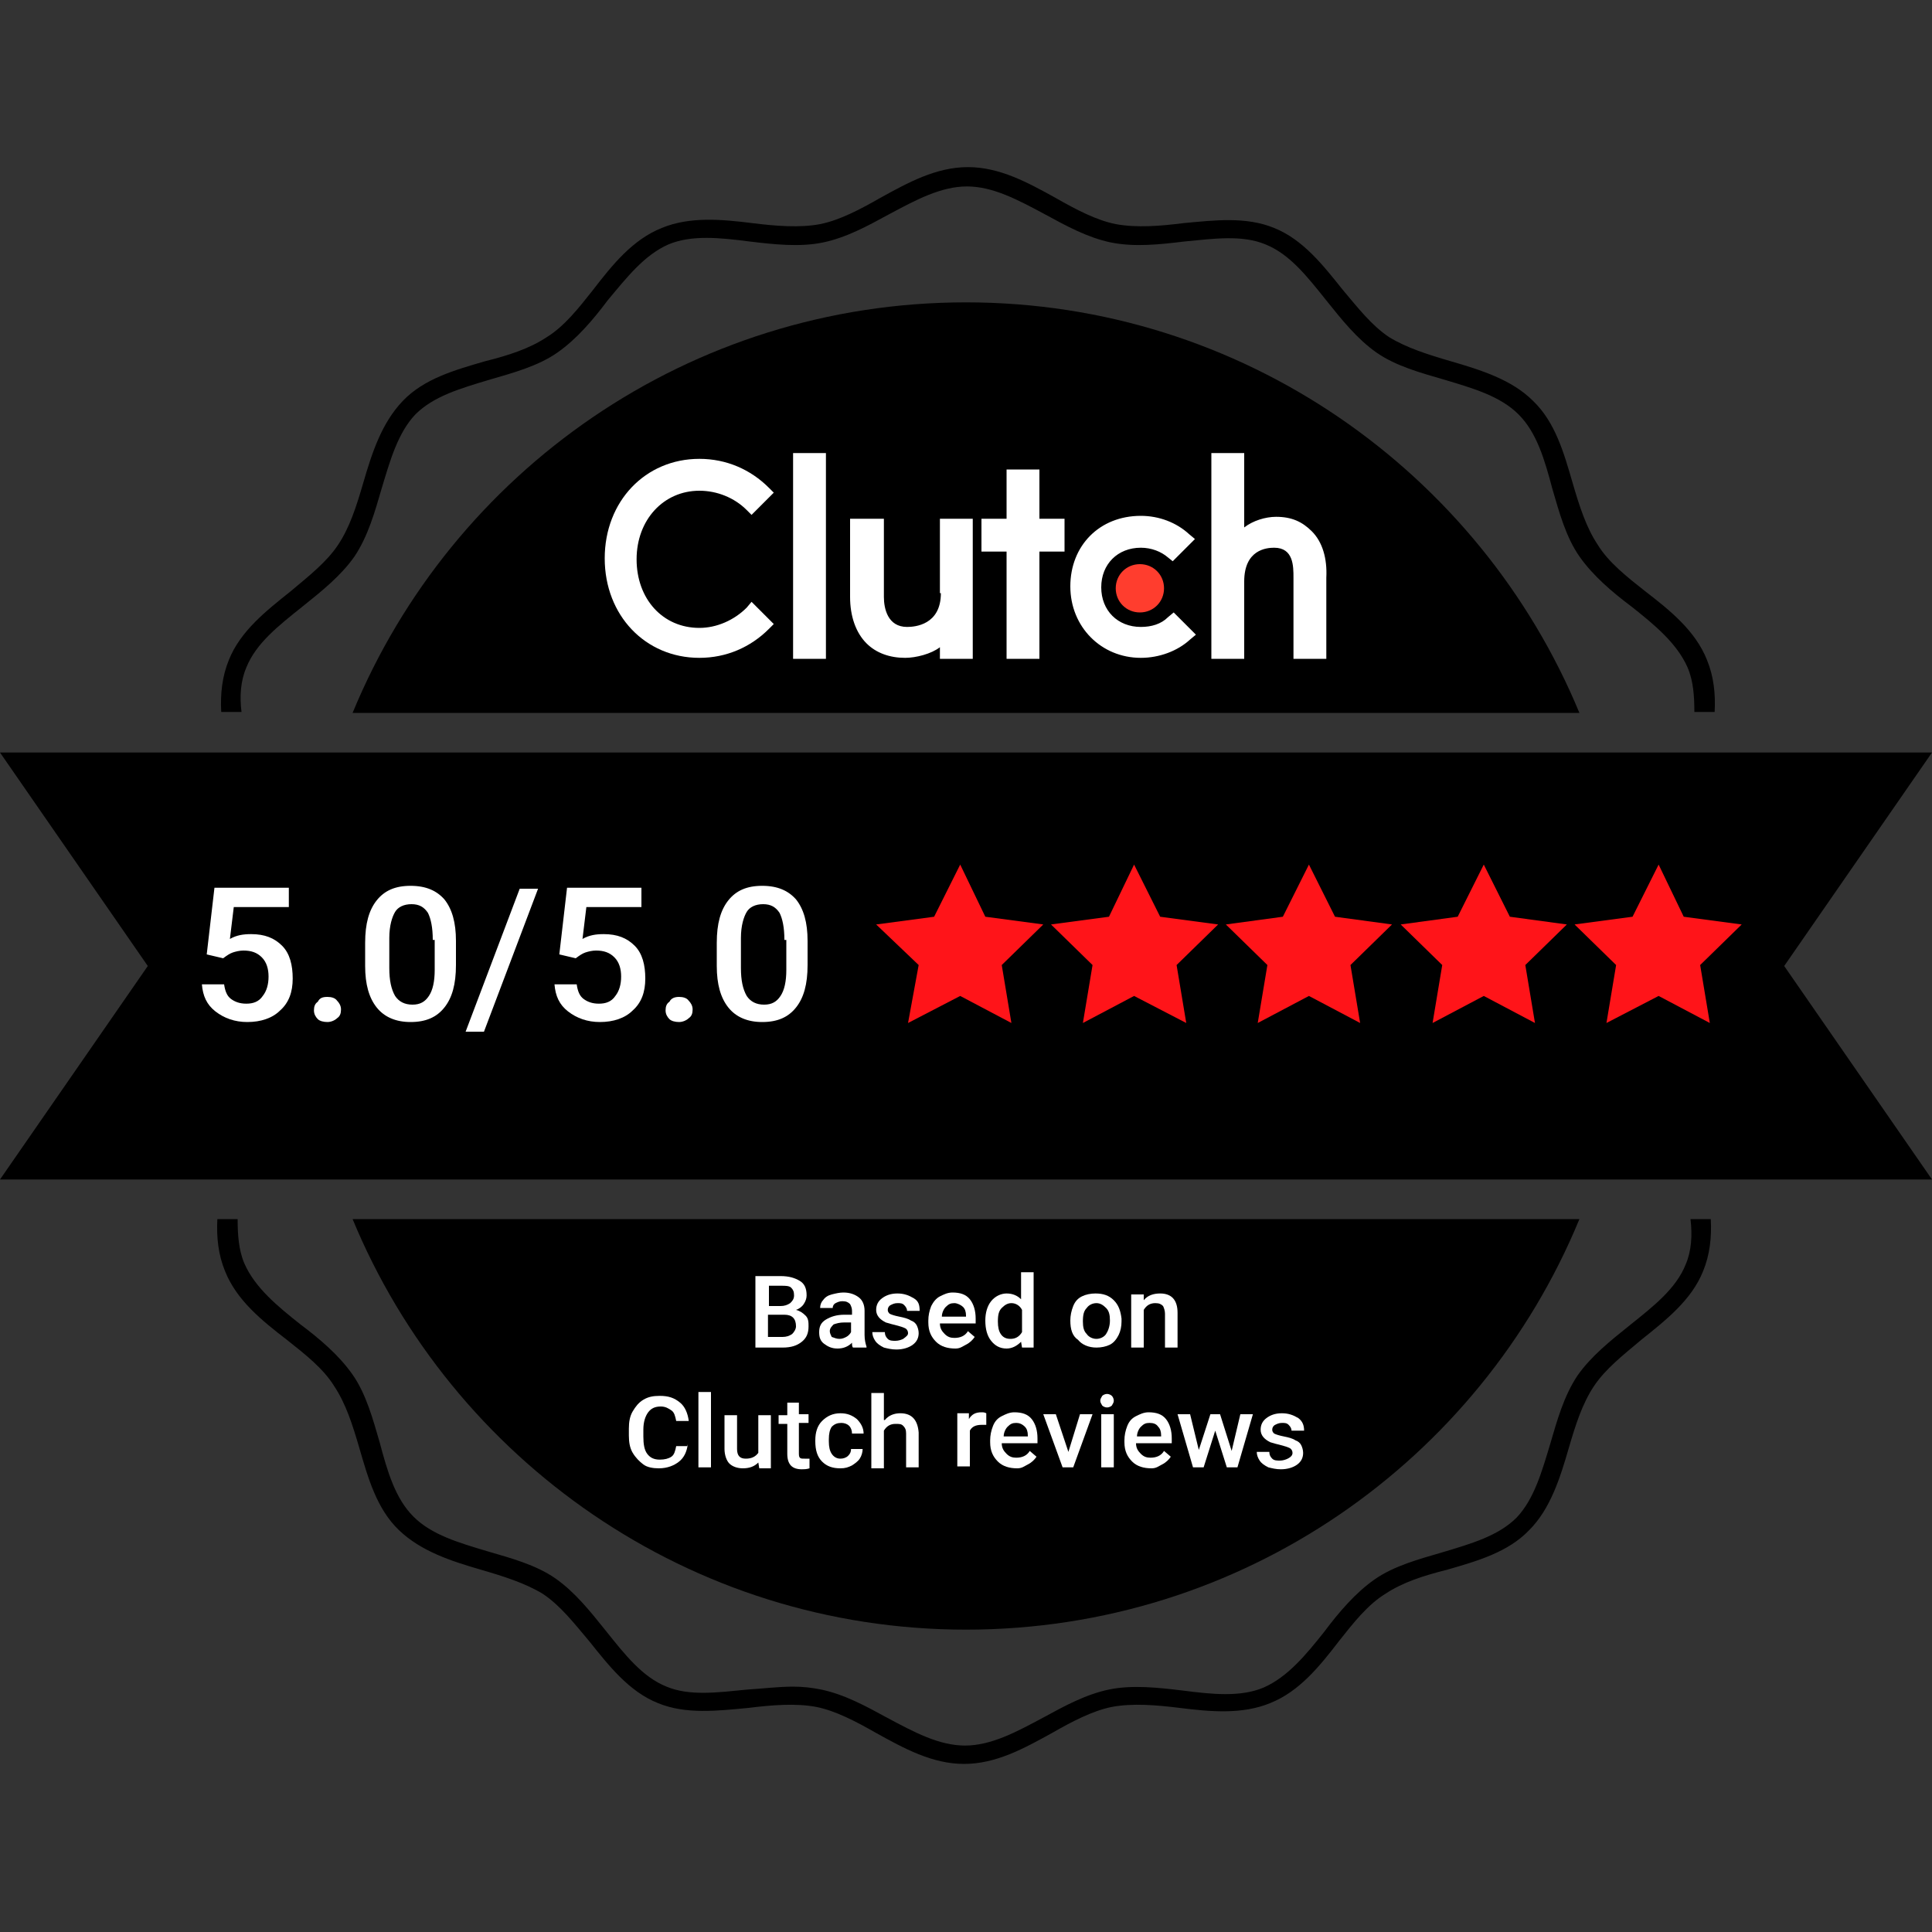 <?xml version="1.0" encoding="utf-8"?>
<!-- Generator: Adobe Illustrator 27.8.0, SVG Export Plug-In . SVG Version: 6.00 Build 0)  -->
<svg version="1.1" id="Layer_1" xmlns="http://www.w3.org/2000/svg" xmlns:xlink="http://www.w3.org/1999/xlink" x="0px" y="0px"
	 width="200px" height="200px" viewBox="0 0 200 200" style="enable-background:new 0 0 200 200;" xml:space="preserve">
<rect x="0" y="0" width="200" height="200" fill="#333333" stroke="none"/>
<style type="text/css">
	.st0{fill:#FFFFFF;}
	.st1{fill:none;stroke:#FFFFFF;stroke-miterlimit:10;}
	.st2{fill:none;}
	.st3{fill:#FF3D2E;}
	.st4{fill:#FF1419;}
	.st5{clip-path:url(#SVGID_00000052077268615826391380000001241178409749739911_);}
	.st6{fill:none;stroke:#000000;stroke-miterlimit:10;}
</style>
<path d="M25.5,69.1c1-2.5,3.3-4.3,5.8-6.3c2-1.6,4-3.2,5.4-5.2c1.4-2.1,2.1-4.6,2.8-7c0.9-3,1.7-5.8,3.5-7.7
	c1.9-1.9,4.7-2.7,7.7-3.6c2.4-0.7,5-1.4,7-2.8c2-1.4,3.7-3.4,5.2-5.4c2-2.4,3.8-4.7,6.3-5.8c2.4-1,5.3-0.7,8.4-0.3
	c2.5,0.3,5.2,0.6,7.6,0.1c2.4-0.5,4.6-1.7,6.8-2.9c2.8-1.5,5.4-2.9,8.1-2.9s5.3,1.4,8.1,2.9c2.2,1.2,4.4,2.4,6.8,2.9
	c2.5,0.5,5.1,0.2,7.6-0.1c3.1-0.3,6-0.7,8.4,0.3c2.5,1,4.3,3.3,6.3,5.8c1.6,2,3.2,4,5.2,5.4c2,1.4,4.6,2.1,7,2.8
	c3,0.9,5.8,1.7,7.7,3.6c1.9,1.9,2.7,4.7,3.5,7.7c0.7,2.4,1.4,5,2.8,7c1.4,2,3.4,3.7,5.4,5.2c2.4,1.9,4.7,3.8,5.8,6.3
	c0.6,1.4,0.7,3,0.7,4.6h2.1c0.1-1.9-0.1-3.7-0.8-5.4c-1.2-3-3.8-5.1-6.4-7.1c-1.9-1.5-3.8-3-4.9-4.8c-1.2-1.8-1.9-4-2.6-6.4
	c-0.9-3.1-1.8-6.3-4.1-8.5c-2.2-2.2-5.4-3.2-8.5-4.1c-2.4-0.7-4.6-1.4-6.4-2.5c-1.8-1.2-3.2-3-4.8-4.9c-2-2.5-4.1-5.2-7.1-6.4
	c-2.9-1.2-6.2-0.8-9.4-0.5c-2.4,0.3-4.8,0.5-7,0.1c-2-0.4-4.1-1.5-6.2-2.7c-2.9-1.6-5.8-3.2-9.1-3.2s-6.2,1.6-9.1,3.2
	c-2.1,1.2-4.2,2.3-6.2,2.7c-2.1,0.4-4.6,0.2-7-0.1c-3.2-0.4-6.5-0.7-9.4,0.5c-3,1.2-5.1,3.8-7.1,6.4c-1.5,1.9-3,3.8-4.8,4.9
	c-1.8,1.2-4,1.9-6.4,2.5c-3.1,0.9-6.3,1.8-8.5,4.1s-3.2,5.4-4.1,8.5c-0.7,2.4-1.4,4.6-2.6,6.4c-1.2,1.8-3,3.2-4.9,4.8
	c-2.5,2-5.2,4.1-6.4,7.1c-0.7,1.7-0.9,3.5-0.8,5.4h2.1C24.8,72.1,24.9,70.5,25.5,69.1z"/>
<path d="M174.5,130.9c-1,2.5-3.3,4.3-5.8,6.3c-2,1.6-4,3.2-5.4,5.2c-1.4,2.1-2.1,4.6-2.8,7c-0.9,3-1.7,5.8-3.5,7.7
	c-1.9,1.9-4.7,2.7-7.7,3.6c-2.4,0.7-5,1.4-7,2.8c-2,1.4-3.7,3.4-5.2,5.4c-1.9,2.4-3.8,4.7-6.3,5.8c-2.4,1-5.3,0.7-8.4,0.3
	c-2.5-0.3-5.2-0.6-7.6-0.1c-2.4,0.5-4.6,1.7-6.8,2.9c-2.8,1.5-5.4,2.9-8.1,2.9s-5.3-1.4-8.1-2.9c-2.2-1.2-4.4-2.4-6.8-2.9
	c-1-0.2-1.9-0.3-2.9-0.3c-1.5,0-3.1,0.2-4.7,0.3c-3.1,0.3-6,0.7-8.4-0.3c-2.5-1-4.3-3.3-6.3-5.8c-1.6-2-3.2-4-5.2-5.4
	c-2-1.4-4.6-2.1-7-2.8c-3-0.9-5.8-1.7-7.7-3.6c-1.9-1.9-2.7-4.7-3.5-7.7c-0.7-2.4-1.4-5-2.8-7c-1.4-2-3.4-3.7-5.4-5.2
	c-2.4-1.9-4.7-3.8-5.8-6.3c-0.6-1.4-0.7-3-0.7-4.6h-2.1c-0.1,1.9,0.1,3.7,0.8,5.4c1.2,3,3.8,5.1,6.4,7.1c1.9,1.5,3.8,3,4.9,4.8
	c1.2,1.8,1.9,4,2.6,6.4c0.9,3.1,1.8,6.3,4.1,8.5s5.4,3.2,8.5,4.1c2.4,0.7,4.6,1.4,6.4,2.5c1.8,1.2,3.2,3,4.8,4.9
	c2,2.5,4.1,5.2,7.1,6.4c2.9,1.2,6.2,0.8,9.4,0.5c2.4-0.3,4.9-0.5,7-0.1c2,0.4,4.1,1.5,6.2,2.7c2.9,1.6,5.8,3.2,9.1,3.2
	s6.2-1.6,9.1-3.2c2.1-1.2,4.2-2.3,6.2-2.7c2.1-0.4,4.6-0.2,7,0.1c3.2,0.4,6.5,0.7,9.4-0.5c3-1.2,5.1-3.8,7.1-6.4
	c1.5-1.9,3-3.8,4.8-4.9c1.8-1.2,4-1.9,6.4-2.5c3.1-0.9,6.3-1.8,8.5-4.1c2.2-2.2,3.2-5.4,4.1-8.5c0.7-2.4,1.4-4.6,2.6-6.4
	c1.2-1.8,3-3.2,4.9-4.8c2.5-2,5.2-4.1,6.4-7.1c0.7-1.7,0.9-3.5,0.8-5.4h-2.1C175.2,127.9,175.1,129.5,174.5,130.9z"/>
<path d="M100,168.7c28.6,0,53.2-17.5,63.5-42.5h-127C46.8,151.1,71.4,168.7,100,168.7z"/>
<path d="M100,31.3c-28.6,0-53.2,17.5-63.5,42.5h127C153.2,48.9,128.6,31.3,100,31.3z"/>
<polygon points="200,122.1 0,122.1 15.3,100 0,77.9 200,77.9 184.7,100 "/>
<g>
	<g>
		<path class="st0" d="M82.1,46.9h3.4v21.3h-3.4V46.9z M97.4,61.4c0,3.3-2.7,3.5-3.5,3.5c-2,0-2.4-1.9-2.4-3.1v-8.1H88v8.1
			c0,2,0.6,3.7,1.7,4.8c1,1,2.4,1.5,4,1.5c1.1,0,2.7-0.4,3.6-1.1v1.2h3.4V53.7h-3.4V61.4z M107.6,48.6h-3.4v5.1h-2.6v3.4h2.6v11.1
			h3.4V57.1h2.6v-3.4h-2.6V48.6z M120.9,63.9c-0.7,0.7-1.7,1-2.8,1c-2.4,0-4.1-1.7-4.1-4.1c0-2.4,1.7-4.1,4.1-4.1
			c1.1,0,2.1,0.4,2.8,1l0.5,0.4l2.3-2.3l-0.6-0.5c-1.3-1.2-3.1-1.9-5-1.9c-4.3,0-7.3,3.1-7.3,7.3c0,4.2,3.2,7.4,7.3,7.4
			c1.9,0,3.8-0.7,5.1-1.9l0.6-0.5l-2.3-2.3L120.9,63.9z M135.8,55c-1-1-2.1-1.5-3.7-1.5c-1.1,0-2.4,0.4-3.3,1.1v-7.7h-3.4v21.3h3.4
			v-8c0-3.3,2.3-3.5,3.1-3.5c2,0,2,1.9,2,3.1v8.4h3.4v-8.4C137.4,57.8,136.9,56.1,135.8,55"/>
	</g>
</g>
<path class="st3" d="M118,58.4c1.4,0,2.5,1.1,2.5,2.5s-1.1,2.5-2.5,2.5s-2.5-1.1-2.5-2.5S116.6,58.4,118,58.4"/>
<path class="st0" d="M77.3,62.9c-1.3,1.3-3.1,2.1-4.9,2.1c-3.8,0-6.5-3-6.5-7.1c0-4.1,2.8-7.1,6.5-7.1c1.8,0,3.6,0.7,4.9,2l0.5,0.5
	l2.3-2.3l-0.5-0.5c-1.9-1.9-4.4-3-7.2-3c-5.6,0-9.8,4.4-9.8,10.3c0,5.9,4.2,10.3,9.8,10.3c2.8,0,5.3-1.1,7.2-3l0.5-0.5l-2.3-2.3
	L77.3,62.9z"/>
<polygon class="st4" points="99.4,89.5 102,94.9 108,95.7 103.7,99.9 104.7,105.9 99.4,103.1 94,105.9 95.1,99.9 90.7,95.7 
	96.7,94.9 "/>
<polygon class="st4" points="117.4,89.5 120.1,94.9 126.1,95.7 121.8,99.9 122.8,105.9 117.4,103.1 112.1,105.9 113.1,99.9 
	108.8,95.7 114.8,94.9 "/>
<polygon class="st4" points="135.5,89.5 138.2,94.9 144.1,95.7 139.8,99.9 140.8,105.9 135.5,103.1 130.2,105.9 131.2,99.9 
	126.9,95.7 132.8,94.9 "/>
<polygon class="st4" points="153.6,89.5 156.3,94.9 162.2,95.7 157.9,99.9 158.9,105.9 153.6,103.1 148.3,105.9 149.3,99.9 
	145,95.7 150.9,94.9 "/>
<polygon class="st4" points="171.7,89.5 174.3,94.9 180.3,95.7 176,99.9 177,105.9 171.7,103.1 166.3,105.9 167.3,99.9 163,95.7 
	169,94.9 "/>
<g>
	<path class="st0" d="M21.4,98.8l0.8-6.9h7.7v2h-5.7l-0.4,3.3c0.7-0.4,1.4-0.5,2.2-0.5c1.4,0,2.4,0.4,3.2,1.2s1.1,2,1.1,3.4
		c0,1.4-0.4,2.5-1.3,3.3c-0.8,0.8-2,1.2-3.4,1.2c-1.3,0-2.4-0.4-3.3-1.1s-1.3-1.6-1.4-2.8h2.3c0.1,0.7,0.3,1.2,0.7,1.5
		s0.9,0.5,1.6,0.5c0.7,0,1.3-0.2,1.7-0.8c0.4-0.5,0.6-1.2,0.6-2c0-0.8-0.2-1.5-0.7-2s-1.1-0.7-1.9-0.7c-0.4,0-0.8,0.1-1.1,0.2
		s-0.6,0.3-1,0.6L21.4,98.8z"/>
	<path class="st0" d="M33.9,103.2c0.4,0,0.8,0.1,1,0.4c0.2,0.2,0.4,0.5,0.4,0.9c0,0.4-0.1,0.7-0.4,0.9c-0.2,0.2-0.6,0.4-1,0.4
		c-0.4,0-0.8-0.1-1-0.3c-0.2-0.2-0.4-0.5-0.4-0.9c0-0.4,0.1-0.7,0.4-0.9C33.1,103.3,33.4,103.2,33.9,103.2z"/>
	<path class="st0" d="M47.2,99.9c0,2-0.4,3.4-1.2,4.4c-0.8,1-1.9,1.5-3.5,1.5c-1.5,0-2.7-0.5-3.5-1.5c-0.8-1-1.2-2.4-1.2-4.3v-2.4
		c0-2,0.4-3.4,1.2-4.4c0.8-1,1.9-1.5,3.5-1.5c1.6,0,2.7,0.5,3.5,1.4c0.8,1,1.2,2.4,1.2,4.3V99.9z M44.8,97.3c0-1.3-0.2-2.2-0.5-2.8
		c-0.4-0.6-0.9-0.9-1.7-0.9c-0.8,0-1.4,0.3-1.7,0.8s-0.6,1.4-0.6,2.7v3.1c0,1.3,0.2,2.2,0.6,2.9c0.4,0.6,1,0.9,1.8,0.9
		c0.8,0,1.3-0.3,1.7-0.9c0.4-0.6,0.6-1.5,0.6-2.7V97.3z"/>
	<path class="st0" d="M50.1,106.8h-1.9L53.8,92h1.9L50.1,106.8z"/>
	<path class="st0" d="M57.9,98.8l0.8-6.9h7.7v2h-5.7l-0.4,3.3c0.7-0.4,1.4-0.5,2.2-0.5c1.4,0,2.4,0.4,3.2,1.2s1.1,2,1.1,3.4
		c0,1.4-0.4,2.5-1.3,3.3c-0.8,0.8-2,1.2-3.4,1.2c-1.3,0-2.4-0.4-3.3-1.1s-1.3-1.6-1.4-2.8h2.3c0.1,0.7,0.3,1.2,0.7,1.5
		s0.9,0.5,1.6,0.5c0.7,0,1.3-0.2,1.7-0.8c0.4-0.5,0.6-1.2,0.6-2c0-0.8-0.2-1.5-0.7-2s-1.1-0.7-1.9-0.7c-0.4,0-0.8,0.1-1.1,0.2
		s-0.6,0.3-1,0.6L57.9,98.8z"/>
	<path class="st0" d="M70.3,103.2c0.4,0,0.8,0.1,1,0.4c0.2,0.2,0.4,0.5,0.4,0.9c0,0.4-0.1,0.7-0.4,0.9c-0.2,0.2-0.6,0.4-1,0.4
		c-0.4,0-0.8-0.1-1-0.3c-0.2-0.2-0.4-0.5-0.4-0.9c0-0.4,0.1-0.7,0.4-0.9C69.5,103.3,69.9,103.2,70.3,103.2z"/>
	<path class="st0" d="M83.6,99.9c0,2-0.4,3.4-1.2,4.4c-0.8,1-1.9,1.5-3.5,1.5c-1.5,0-2.7-0.5-3.5-1.5c-0.8-1-1.2-2.4-1.2-4.3v-2.4
		c0-2,0.4-3.4,1.2-4.4c0.8-1,1.9-1.5,3.5-1.5c1.6,0,2.7,0.5,3.5,1.4c0.8,1,1.2,2.4,1.2,4.3V99.9z M81.2,97.3c0-1.3-0.2-2.2-0.5-2.8
		c-0.4-0.6-0.9-0.9-1.7-0.9c-0.8,0-1.4,0.3-1.7,0.8s-0.6,1.4-0.6,2.7v3.1c0,1.3,0.2,2.2,0.6,2.9c0.4,0.6,1,0.9,1.8,0.9
		c0.8,0,1.3-0.3,1.7-0.9c0.4-0.6,0.6-1.5,0.6-2.7V97.3z"/>
</g>
<g>
	<path class="st0" d="M78.2,139.5v-7.4h2.6c0.9,0,1.5,0.2,2,0.5s0.7,0.8,0.7,1.5c0,0.3-0.1,0.6-0.3,0.9c-0.2,0.3-0.5,0.5-0.8,0.6
		c0.4,0.1,0.7,0.3,1,0.6s0.3,0.7,0.3,1.1c0,0.7-0.2,1.2-0.7,1.6c-0.5,0.4-1.1,0.6-2,0.6H78.2z M79.5,135.2h1.3c0.4,0,0.7-0.1,1-0.3
		c0.2-0.2,0.4-0.4,0.4-0.8c0-0.4-0.1-0.6-0.3-0.8s-0.6-0.2-1-0.2h-1.3V135.2z M79.5,136.1v2.3H81c0.4,0,0.7-0.1,1-0.3
		c0.2-0.2,0.4-0.5,0.4-0.8c0-0.8-0.4-1.2-1.2-1.2H79.5z"/>
	<path class="st0" d="M88.3,139.5c-0.1-0.1-0.1-0.3-0.1-0.5c-0.4,0.4-0.9,0.6-1.5,0.6c-0.6,0-1-0.2-1.4-0.5
		c-0.4-0.3-0.5-0.7-0.5-1.2c0-0.6,0.2-1,0.7-1.3s1.1-0.5,1.9-0.5h0.8v-0.4c0-0.3-0.1-0.5-0.2-0.7c-0.2-0.2-0.4-0.3-0.8-0.3
		c-0.3,0-0.5,0.1-0.7,0.2c-0.2,0.1-0.3,0.3-0.3,0.5h-1.3c0-0.3,0.1-0.6,0.3-0.8c0.2-0.3,0.5-0.5,0.9-0.6c0.4-0.1,0.8-0.2,1.2-0.2
		c0.7,0,1.2,0.2,1.6,0.5c0.4,0.3,0.6,0.8,0.6,1.4v2.5c0,0.5,0.1,0.9,0.2,1.2v0.1H88.3z M86.9,138.6c0.3,0,0.5-0.1,0.7-0.2
		c0.2-0.1,0.4-0.3,0.5-0.5v-1h-0.7c-0.5,0-0.8,0.1-1.1,0.2c-0.2,0.2-0.4,0.4-0.4,0.7c0,0.2,0.1,0.4,0.2,0.6
		C86.4,138.5,86.6,138.6,86.9,138.6z"/>
	<path class="st0" d="M94,138c0-0.2-0.1-0.4-0.3-0.5s-0.5-0.2-0.9-0.3s-0.8-0.2-1.1-0.3c-0.6-0.3-1-0.7-1-1.3c0-0.5,0.2-0.9,0.6-1.2
		s0.9-0.5,1.6-0.5c0.7,0,1.2,0.2,1.7,0.5s0.6,0.7,0.6,1.3h-1.3c0-0.2-0.1-0.4-0.3-0.6s-0.4-0.2-0.7-0.2c-0.3,0-0.5,0.1-0.7,0.2
		c-0.2,0.1-0.3,0.3-0.3,0.5c0,0.2,0.1,0.3,0.2,0.4c0.2,0.1,0.5,0.2,1,0.3c0.5,0.1,0.9,0.2,1.2,0.4c0.3,0.1,0.5,0.3,0.6,0.5
		c0.1,0.2,0.2,0.5,0.2,0.8c0,0.5-0.2,0.9-0.6,1.2c-0.4,0.3-1,0.5-1.7,0.5c-0.5,0-0.9-0.1-1.3-0.2c-0.4-0.2-0.7-0.4-0.9-0.7
		c-0.2-0.3-0.3-0.6-0.3-0.9h1.3c0,0.3,0.1,0.5,0.3,0.7s0.5,0.2,0.8,0.2c0.3,0,0.6-0.1,0.8-0.2C93.9,138.3,94,138.2,94,138z"/>
	<path class="st0" d="M98.9,139.6c-0.8,0-1.5-0.2-2-0.7c-0.5-0.5-0.8-1.1-0.8-2v-0.2c0-0.5,0.1-1,0.3-1.5c0.2-0.4,0.5-0.8,0.9-1
		c0.4-0.2,0.8-0.4,1.3-0.4c0.8,0,1.4,0.2,1.8,0.7c0.4,0.5,0.6,1.2,0.6,2v0.5h-3.7c0,0.5,0.2,0.8,0.5,1.1c0.3,0.3,0.6,0.4,1,0.4
		c0.6,0,1.1-0.2,1.4-0.7l0.7,0.6c-0.2,0.3-0.5,0.6-0.9,0.8S99.4,139.6,98.9,139.6z M98.8,134.9c-0.4,0-0.6,0.1-0.9,0.4
		c-0.2,0.2-0.4,0.6-0.4,1h2.5v-0.1c0-0.4-0.1-0.7-0.3-0.9S99.1,134.9,98.8,134.9z"/>
	<path class="st0" d="M102,136.7c0-0.8,0.2-1.5,0.6-2c0.4-0.5,1-0.8,1.6-0.8c0.6,0,1.1,0.2,1.5,0.6v-2.8h1.3v7.8h-1.2l-0.1-0.6
		c-0.4,0.4-0.9,0.7-1.5,0.7c-0.7,0-1.2-0.3-1.6-0.8C102.2,138.3,102,137.6,102,136.7z M103.3,136.8c0,0.6,0.1,1,0.3,1.3
		c0.2,0.3,0.5,0.5,1,0.5c0.5,0,0.9-0.2,1.2-0.7v-2.3c-0.2-0.4-0.6-0.7-1.1-0.7c-0.4,0-0.7,0.2-1,0.5
		C103.4,135.7,103.3,136.1,103.3,136.8z"/>
	<path class="st0" d="M110.8,136.7c0-0.5,0.1-1,0.3-1.5s0.5-0.8,0.9-1c0.4-0.2,0.9-0.3,1.4-0.3c0.8,0,1.4,0.2,1.9,0.7
		c0.5,0.5,0.7,1.1,0.8,1.9l0,0.3c0,0.5-0.1,1-0.3,1.4c-0.2,0.4-0.5,0.8-0.9,1c-0.4,0.2-0.9,0.3-1.4,0.3c-0.8,0-1.5-0.3-1.9-0.8
		C111,138.3,110.8,137.6,110.8,136.7L110.8,136.7z M112.1,136.8c0,0.6,0.1,1,0.4,1.3c0.2,0.3,0.6,0.5,1,0.5c0.4,0,0.8-0.2,1-0.5
		s0.4-0.8,0.4-1.4c0-0.6-0.1-1-0.4-1.3s-0.6-0.5-1-0.5c-0.4,0-0.8,0.2-1,0.5C112.2,135.7,112.1,136.1,112.1,136.8z"/>
	<path class="st0" d="M118.4,134l0,0.6c0.4-0.5,1-0.7,1.7-0.7c1.2,0,1.8,0.7,1.8,2v3.6h-1.3v-3.5c0-0.3-0.1-0.6-0.2-0.8
		c-0.2-0.2-0.4-0.3-0.8-0.3c-0.5,0-0.9,0.2-1.2,0.7v3.9h-1.3V134H118.4z"/>
	<path class="st0" d="M71.2,149.5c-0.1,0.8-0.4,1.4-0.9,1.8c-0.5,0.4-1.2,0.7-2.1,0.7c-0.6,0-1.2-0.1-1.6-0.4s-0.8-0.7-1.1-1.2
		c-0.3-0.5-0.4-1.1-0.4-1.8v-0.7c0-0.7,0.1-1.3,0.4-1.8c0.3-0.5,0.6-0.9,1.1-1.2c0.5-0.3,1-0.4,1.7-0.4c0.9,0,1.5,0.2,2.1,0.7
		c0.5,0.4,0.8,1.1,0.9,1.9h-1.3c-0.1-0.5-0.2-0.9-0.5-1.1s-0.6-0.4-1.1-0.4c-0.6,0-1,0.2-1.3,0.6c-0.3,0.4-0.5,1-0.5,1.8v0.7
		c0,0.8,0.1,1.4,0.4,1.8s0.7,0.6,1.3,0.6c0.5,0,0.9-0.1,1.2-0.3c0.3-0.2,0.4-0.6,0.5-1.1H71.2z"/>
	<path class="st0" d="M73.6,151.9h-1.3v-7.8h1.3V151.9z"/>
	<path class="st0" d="M78.5,151.4c-0.4,0.4-0.9,0.6-1.6,0.6c-0.6,0-1.1-0.2-1.4-0.5S75,150.6,75,150v-3.5h1.3v3.5c0,0.7,0.3,1,0.9,1
		c0.6,0,1-0.2,1.3-0.6v-3.9h1.3v5.5h-1.2L78.5,151.4z"/>
	<path class="st0" d="M82.7,145.1v1.3h1v0.9h-1v3.1c0,0.2,0,0.4,0.1,0.5c0.1,0.1,0.2,0.1,0.5,0.1c0.1,0,0.3,0,0.5,0v1
		c-0.3,0.1-0.6,0.1-0.8,0.1c-1,0-1.5-0.5-1.5-1.6v-3.1h-0.9v-0.9h0.9v-1.3H82.7z"/>
	<path class="st0" d="M87,151c0.3,0,0.6-0.1,0.8-0.3c0.2-0.2,0.3-0.4,0.3-0.7h1.2c0,0.3-0.1,0.7-0.3,1c-0.2,0.3-0.5,0.5-0.8,0.7
		c-0.4,0.2-0.7,0.3-1.2,0.3c-0.8,0-1.4-0.2-1.9-0.7c-0.5-0.5-0.7-1.2-0.7-2.1v-0.1c0-0.8,0.2-1.5,0.7-2c0.5-0.5,1.1-0.8,1.9-0.8
		c0.7,0,1.2,0.2,1.7,0.6c0.4,0.4,0.7,0.9,0.7,1.5h-1.2c0-0.3-0.1-0.6-0.3-0.8c-0.2-0.2-0.5-0.3-0.8-0.3c-0.4,0-0.7,0.1-1,0.4
		c-0.2,0.3-0.3,0.7-0.3,1.3v0.2c0,0.6,0.1,1,0.3,1.3S86.6,151,87,151z"/>
	<path class="st0" d="M91.6,147c0.4-0.5,1-0.7,1.6-0.7c1.2,0,1.8,0.7,1.9,2v3.6h-1.3v-3.5c0-0.4-0.1-0.6-0.3-0.8
		c-0.2-0.2-0.4-0.2-0.8-0.2c-0.5,0-0.9,0.2-1.2,0.7v3.9h-1.3v-7.8h1.3V147z"/>
	<path class="st0" d="M102.1,147.5c-0.2,0-0.3,0-0.5,0c-0.6,0-1,0.2-1.2,0.6v3.7h-1.3v-5.5h1.2l0,0.6c0.3-0.5,0.7-0.7,1.3-0.7
		c0.2,0,0.3,0,0.5,0.1L102.1,147.5z"/>
	<path class="st0" d="M105.3,152c-0.8,0-1.5-0.2-2-0.7c-0.5-0.5-0.8-1.1-0.8-2v-0.2c0-0.5,0.1-1,0.3-1.5s0.5-0.8,0.9-1
		c0.4-0.2,0.8-0.4,1.3-0.4c0.8,0,1.4,0.2,1.8,0.7c0.4,0.5,0.6,1.2,0.6,2v0.5h-3.7c0,0.5,0.2,0.8,0.5,1.1s0.6,0.4,1,0.4
		c0.6,0,1.1-0.2,1.4-0.7l0.7,0.6c-0.2,0.3-0.5,0.6-0.9,0.8S105.8,152,105.3,152z M105.2,147.3c-0.4,0-0.6,0.1-0.9,0.4
		c-0.2,0.2-0.4,0.6-0.4,1h2.5v-0.1c0-0.4-0.1-0.7-0.3-0.9C105.8,147.4,105.5,147.3,105.2,147.3z"/>
	<path class="st0" d="M110.6,150.3l1.2-3.9h1.3l-2,5.5H110l-2-5.5h1.3L110.6,150.3z"/>
	<path class="st0" d="M113.9,145c0-0.2,0.1-0.3,0.2-0.5c0.1-0.1,0.3-0.2,0.5-0.2s0.4,0.1,0.5,0.2c0.1,0.1,0.2,0.3,0.2,0.5
		c0,0.2-0.1,0.3-0.2,0.5c-0.1,0.1-0.3,0.2-0.5,0.2s-0.4-0.1-0.5-0.2C114,145.3,113.9,145.2,113.9,145z M115.3,151.9H114v-5.5h1.3
		V151.9z"/>
	<path class="st0" d="M119.2,152c-0.8,0-1.5-0.2-2-0.7c-0.5-0.5-0.8-1.1-0.8-2v-0.2c0-0.5,0.1-1,0.3-1.5s0.5-0.8,0.9-1
		c0.4-0.2,0.8-0.4,1.3-0.4c0.8,0,1.4,0.2,1.8,0.7c0.4,0.5,0.6,1.2,0.6,2v0.5h-3.7c0,0.5,0.2,0.8,0.5,1.1s0.6,0.4,1,0.4
		c0.6,0,1.1-0.2,1.4-0.7l0.7,0.6c-0.2,0.3-0.5,0.6-0.9,0.8S119.7,152,119.2,152z M119,147.3c-0.4,0-0.6,0.1-0.9,0.4
		c-0.2,0.2-0.4,0.6-0.4,1h2.5v-0.1c0-0.4-0.1-0.7-0.3-0.9C119.7,147.4,119.4,147.3,119,147.3z"/>
	<path class="st0" d="M127.5,150.2l0.9-3.8h1.3l-1.6,5.5h-1.1l-1.2-3.8l-1.2,3.8h-1.1l-1.6-5.5h1.3l0.9,3.7l1.2-3.7h1L127.5,150.2z"
		/>
	<path class="st0" d="M133.8,150.4c0-0.2-0.1-0.4-0.3-0.5c-0.2-0.1-0.5-0.2-0.9-0.3s-0.8-0.2-1.1-0.3c-0.6-0.3-1-0.7-1-1.3
		c0-0.5,0.2-0.9,0.6-1.2s0.9-0.5,1.6-0.5c0.7,0,1.2,0.2,1.7,0.5c0.4,0.3,0.6,0.7,0.6,1.3h-1.3c0-0.2-0.1-0.4-0.3-0.6
		c-0.2-0.2-0.4-0.2-0.7-0.2c-0.3,0-0.5,0.1-0.7,0.2s-0.3,0.3-0.3,0.5c0,0.2,0.1,0.3,0.2,0.4c0.2,0.1,0.5,0.2,1,0.3
		c0.5,0.1,0.9,0.2,1.2,0.4c0.3,0.1,0.5,0.3,0.6,0.5c0.1,0.2,0.2,0.5,0.2,0.8c0,0.5-0.2,0.9-0.6,1.2c-0.4,0.3-1,0.5-1.7,0.5
		c-0.5,0-0.9-0.1-1.3-0.2c-0.4-0.2-0.7-0.4-0.9-0.7c-0.2-0.3-0.3-0.6-0.3-0.9h1.3c0,0.3,0.1,0.5,0.3,0.7s0.5,0.2,0.8,0.2
		c0.3,0,0.6-0.1,0.8-0.2C133.7,150.8,133.8,150.6,133.8,150.4z"/>
</g>
</svg>
